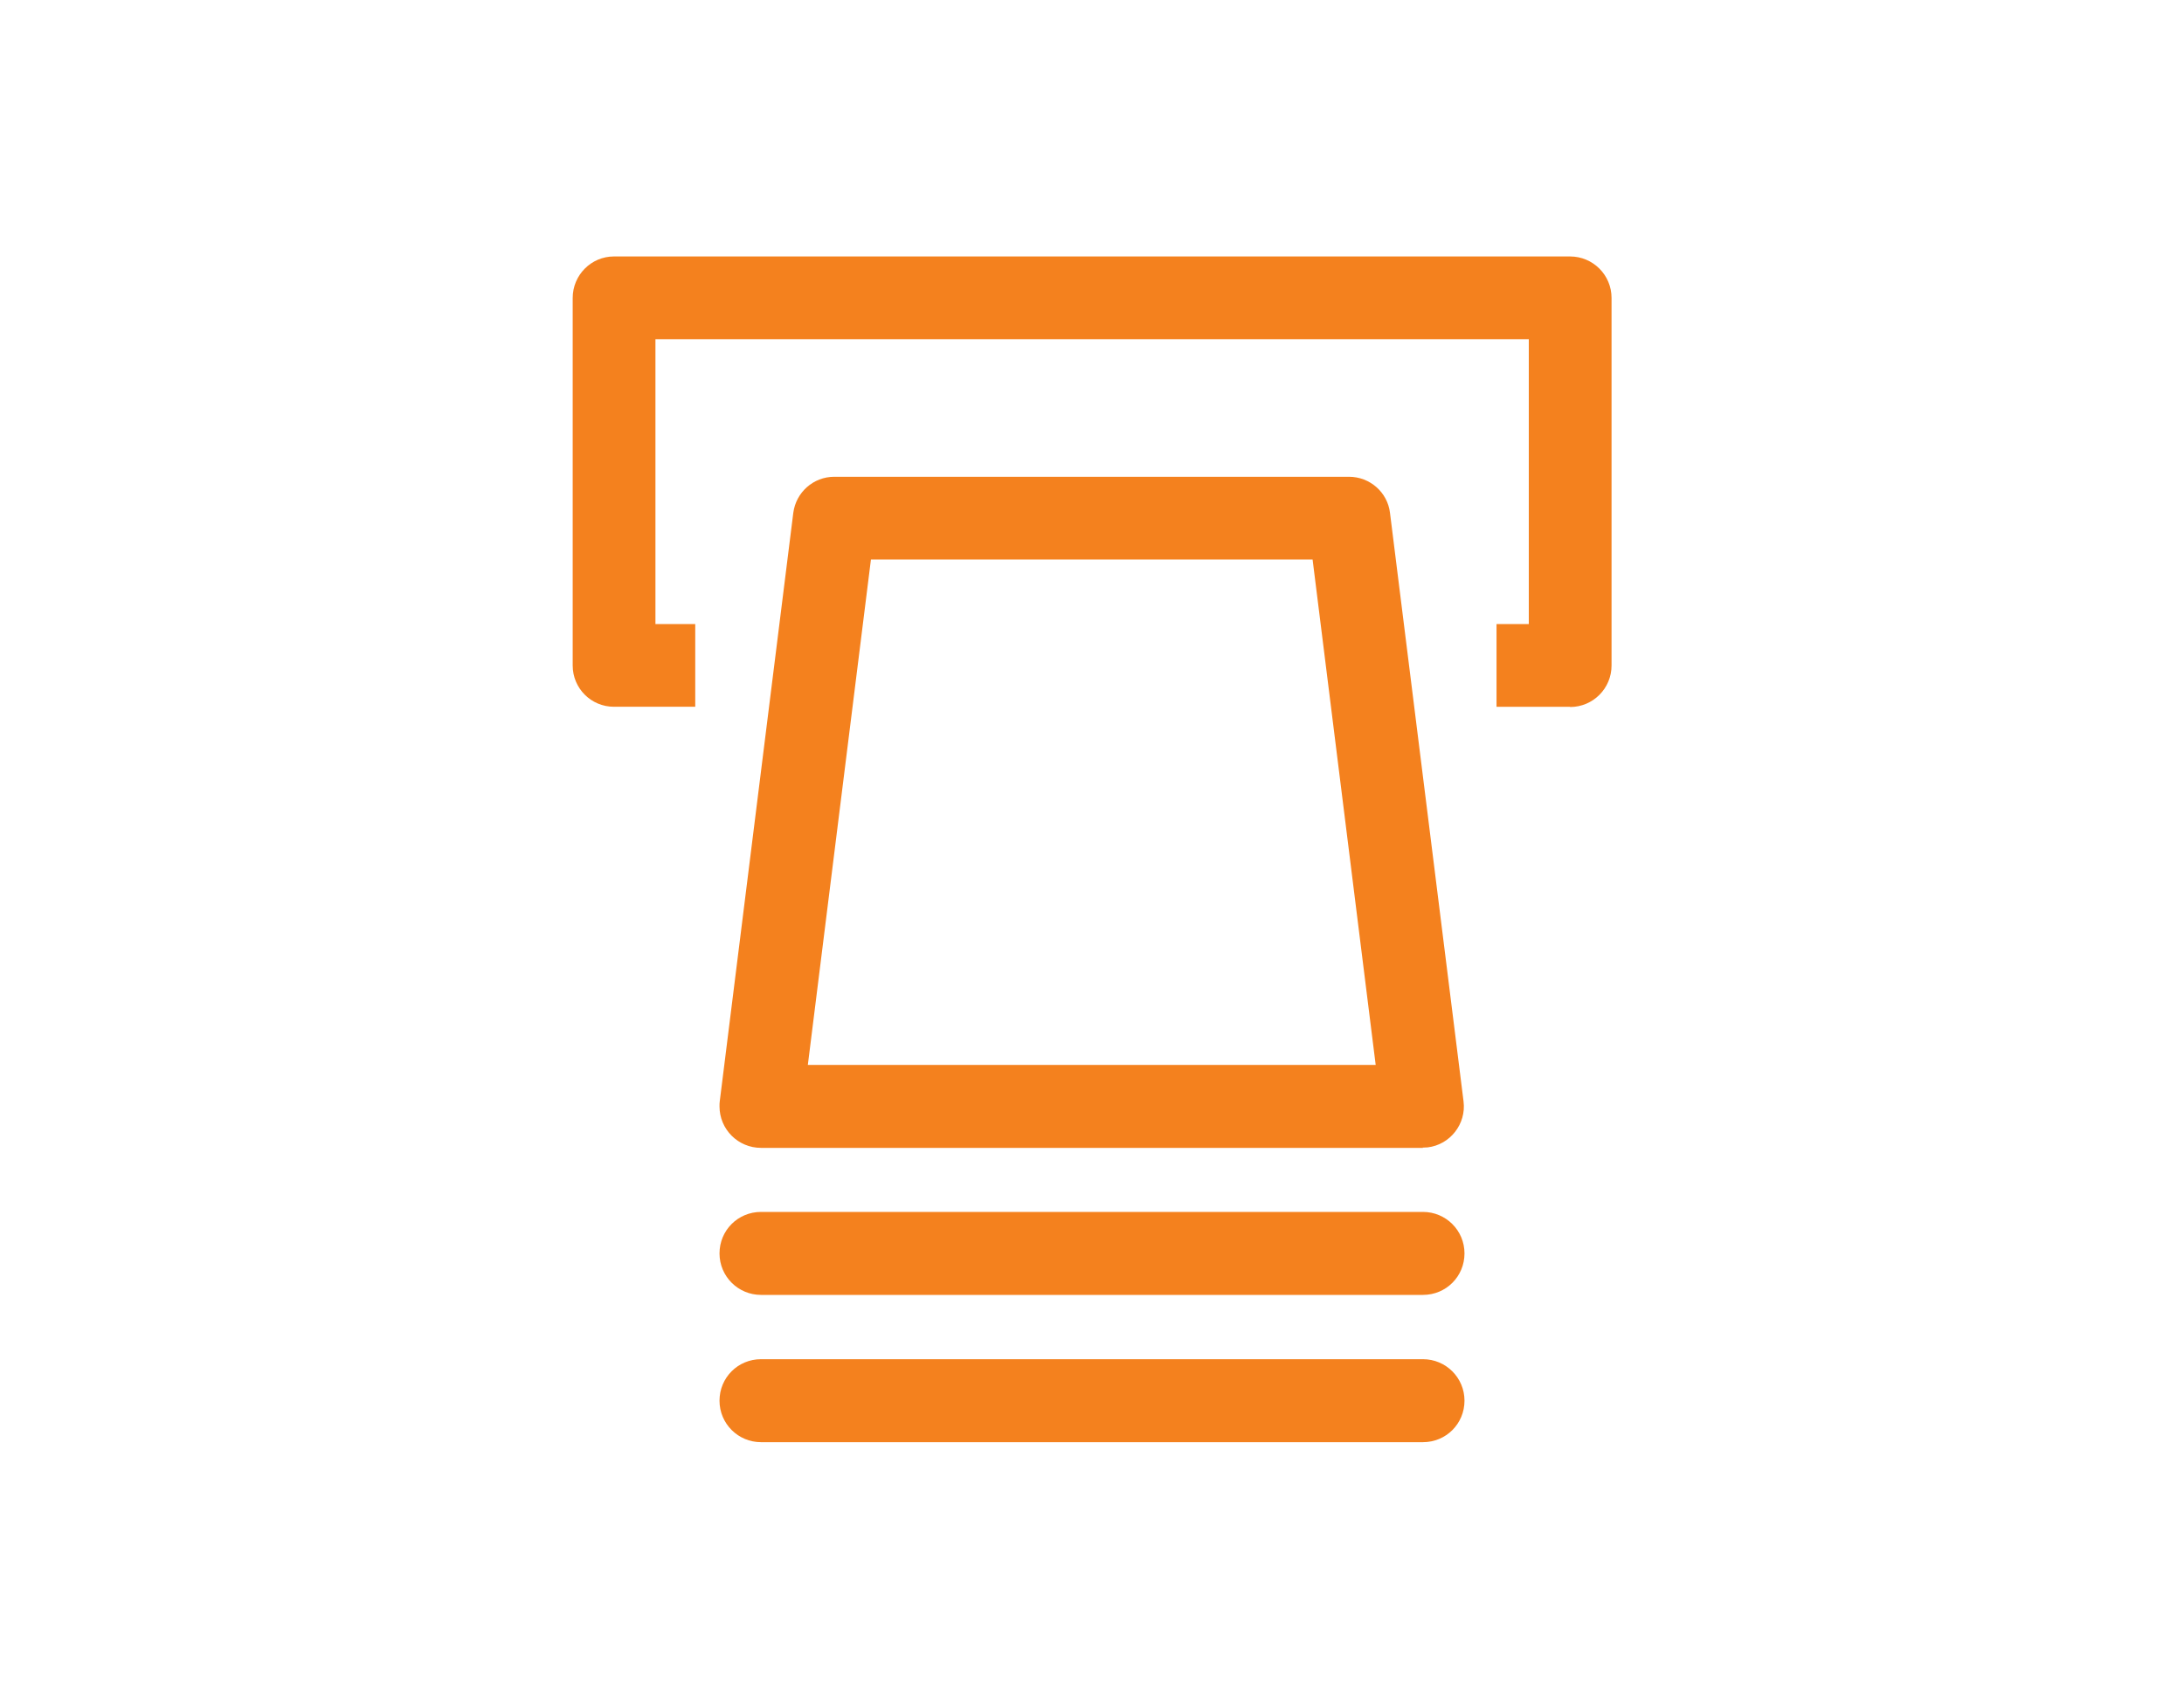 <?xml version="1.0" encoding="UTF-8"?>
<svg id="_レイヤー_2" data-name="レイヤー 2" xmlns="http://www.w3.org/2000/svg" viewBox="0 0 90 70">
  <defs>
    <style>
      .cls-1 {
        fill: none;
      }

      .cls-1, .cls-2 {
        stroke-width: 0px;
      }

      .cls-2 {
        fill: #f4811e;
      }
    </style>
  </defs>
  <g id="_レイヤー_1-2" data-name="レイヤー 1">
    <g>
      <rect class="cls-1" width="90" height="70"/>
      <g>
        <path id="_パス_338" data-name="パス 338" class="cls-2" d="m64.7,29.13h-3.03v-3.41h1.33v-11.74H27.01v11.74h1.64v3.41h-3.35c-.94,0-1.7-.76-1.7-1.7,0,0,0,0,0,0v-15.15c0-.94.76-1.71,1.7-1.71,0,0,0,0,0,0h39.4c.94,0,1.71.76,1.71,1.71v15.15c0,.94-.76,1.71-1.71,1.71"/>
        <path id="_パス_339" data-name="パス 339" class="cls-2" d="m58.64,47.31h-27.28c-.94,0-1.71-.76-1.71-1.71,0-.07,0-.14.01-.21l3.03-24.25c.11-.85.83-1.49,1.69-1.49h21.21c.86,0,1.59.64,1.69,1.49l3.03,24.25c.12.93-.55,1.79-1.48,1.9-.07,0-.14.01-.21.01m-25.34-3.41h23.41l-2.6-20.83h-18.2l-2.6,20.83Z"/>
        <path id="_パス_340" data-name="パス 340" class="cls-2" d="m58.64,53.37h-27.28c-.94,0-1.71-.76-1.71-1.71s.76-1.71,1.71-1.71h27.28c.94,0,1.71.76,1.71,1.71s-.76,1.71-1.71,1.71"/>
        <path id="_パス_341" data-name="パス 341" class="cls-2" d="m58.64,59.44h-27.28c-.94,0-1.71-.76-1.71-1.71s.76-1.71,1.71-1.71h27.28c.94,0,1.71.76,1.71,1.71s-.76,1.71-1.71,1.71"/>
      </g>
    </g>
  </g>
</svg>